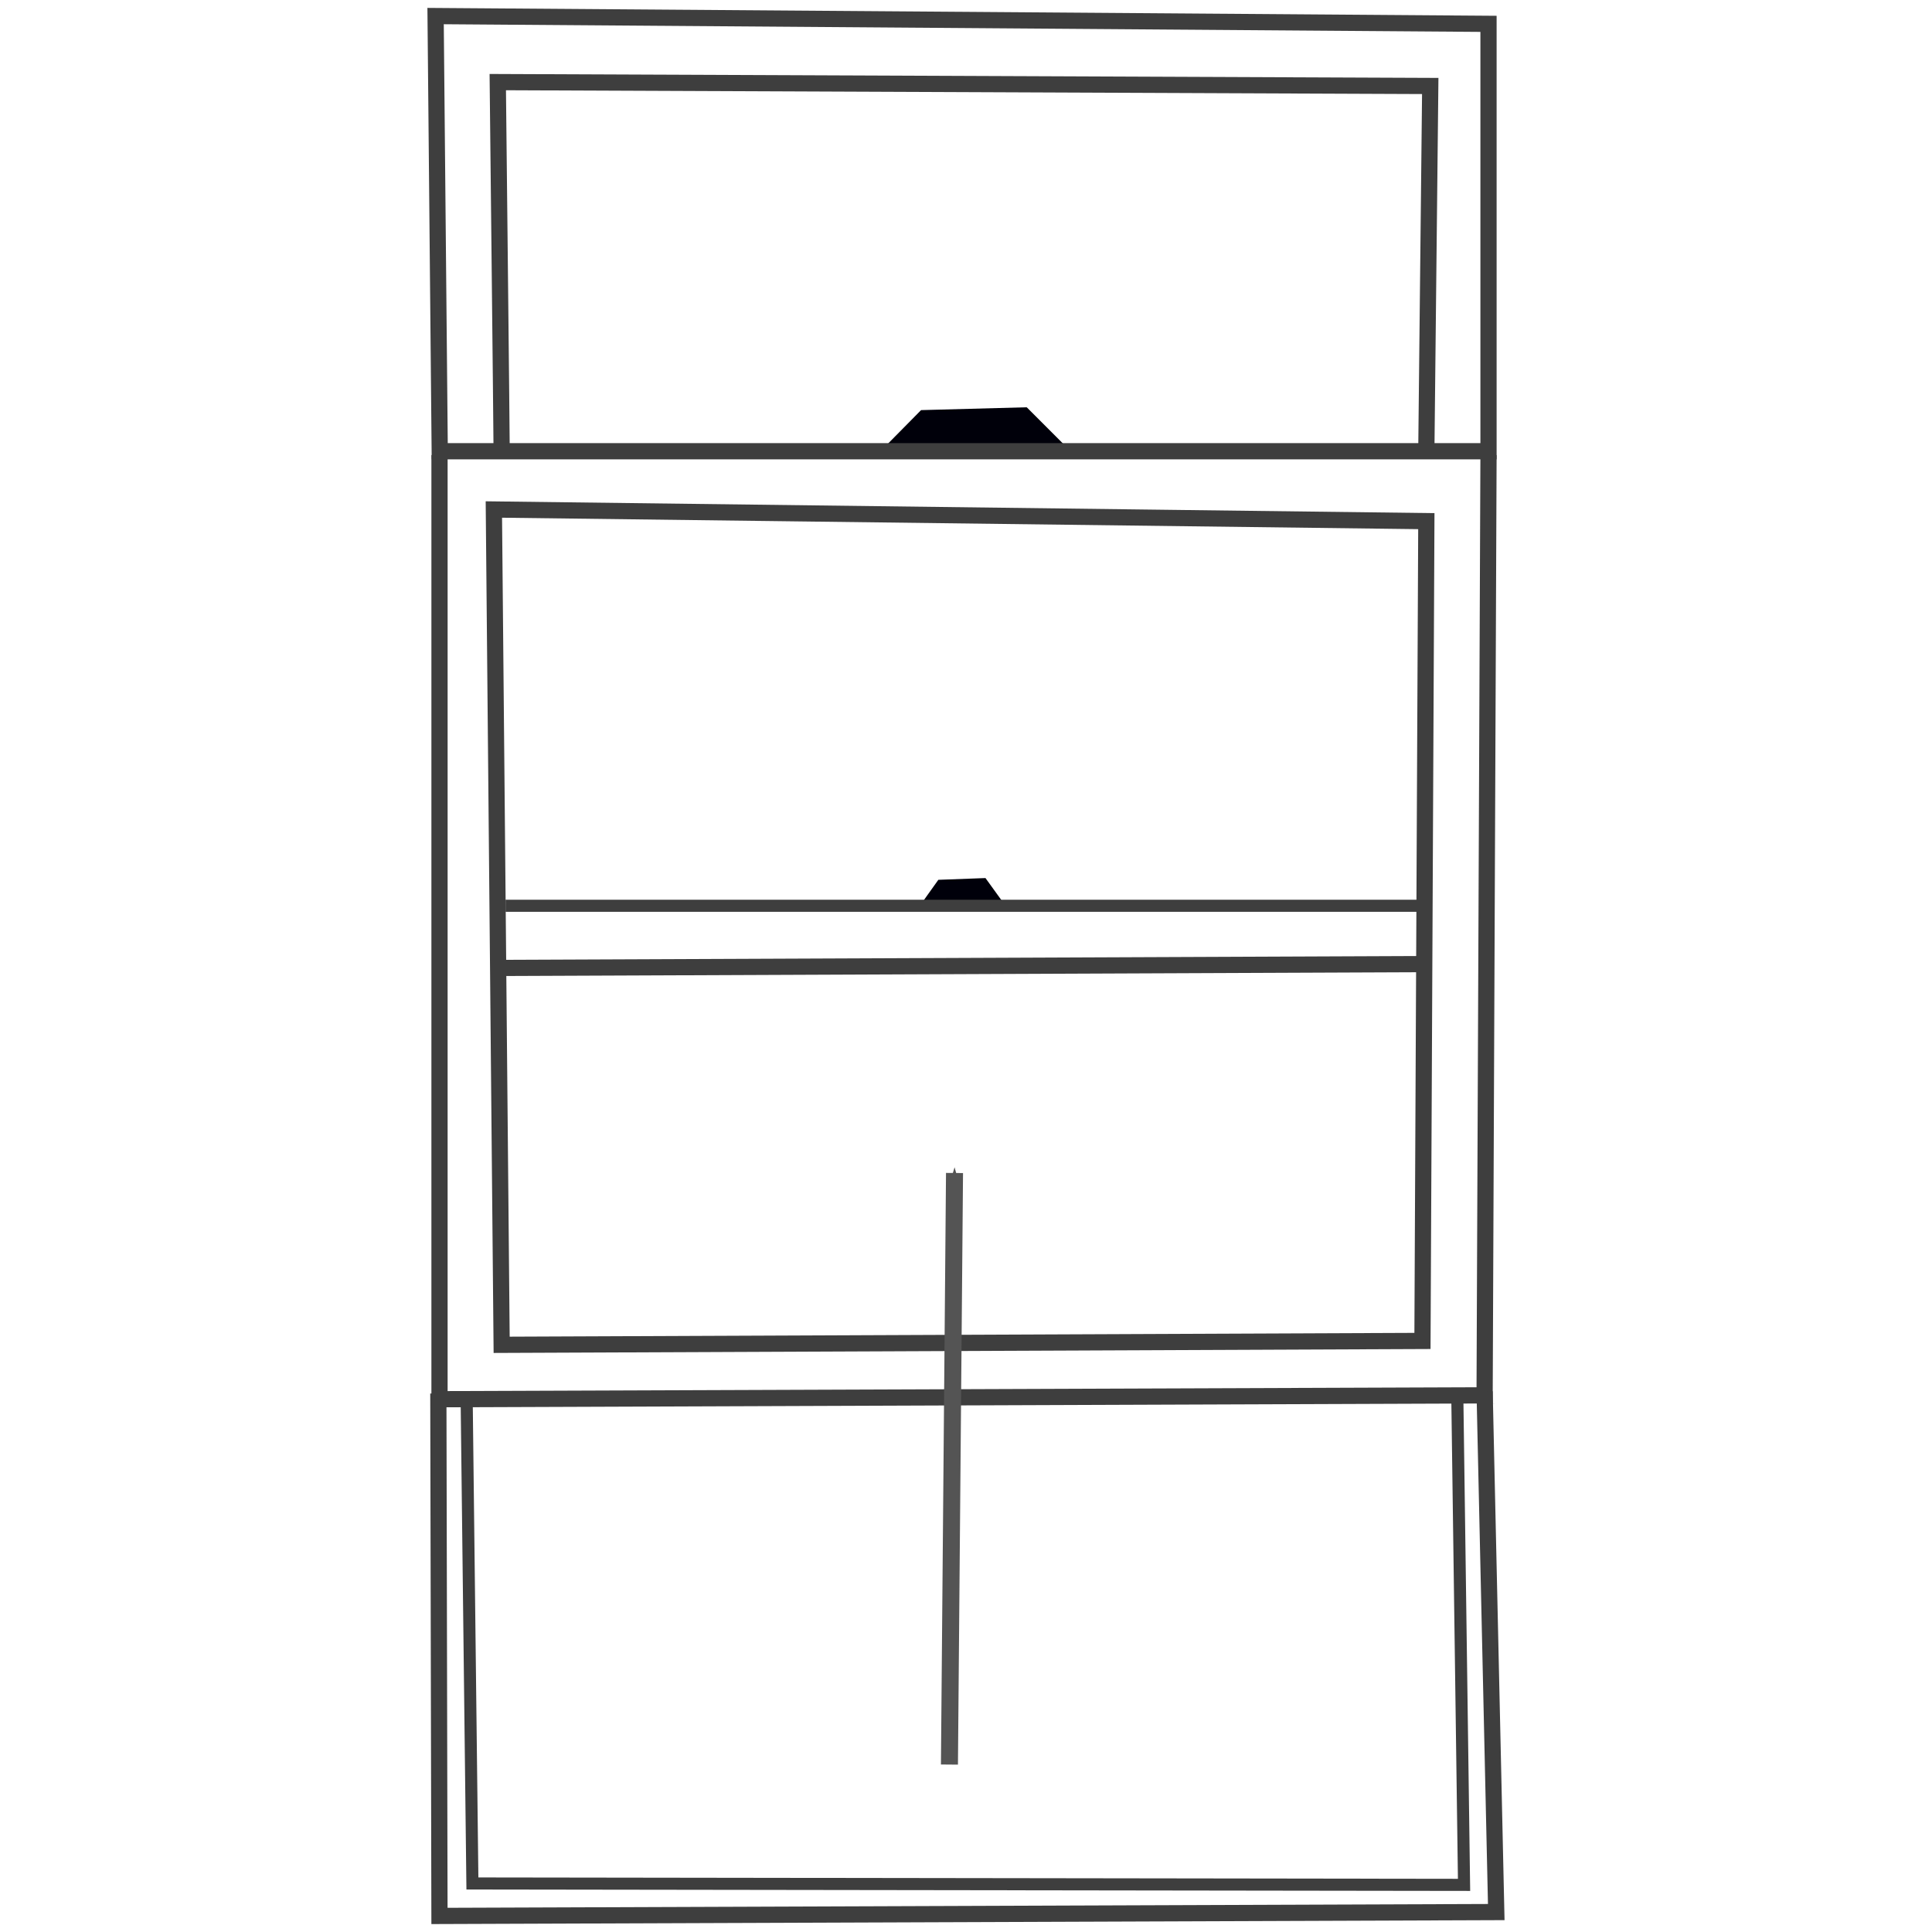 <?xml version="1.0" encoding="UTF-8" standalone="no"?>
<!-- Created with Inkscape (http://www.inkscape.org/) -->

<svg
   xmlns:dc="http://purl.org/dc/elements/1.1/"
   xmlns:cc="http://creativecommons.org/ns#"
   xmlns:rdf="http://www.w3.org/1999/02/22-rdf-syntax-ns#"
   xmlns:svg="http://www.w3.org/2000/svg"
   xmlns="http://www.w3.org/2000/svg"
   xmlns:xlink="http://www.w3.org/1999/xlink"
   xmlns:sodipodi="http://sodipodi.sourceforge.net/DTD/sodipodi-0.dtd"
   xmlns:inkscape="http://www.inkscape.org/namespaces/inkscape"
   width="200"
   height="200"
   viewBox="0 0 52.917 52.917"
   version="1.1"
   id="svg8"
   sodipodi:docname="window-style-sgl-hung.svg"
   inkscape:version="0.92.2 5c3e80d, 2017-08-06">
  <defs
     id="defs2">
    <marker
       inkscape:stockid="Arrow1Mend"
       orient="auto"
       refY="0.0"
       refX="0.0"
       id="marker2147"
       style="overflow:visible;"
       inkscape:isstock="true">
      <path
         id="path2145"
         d="M 0.0,0.0 L 5.0,-5.0 L -12.5,0.0 L 5.0,5.0 L 0.0,0.0 z "
         style="fill-rule:evenodd;stroke:#545454;stroke-width:1pt;stroke-opacity:1;fill:#545454;fill-opacity:1"
         transform="scale(0.4) rotate(180) translate(10,0)" />
    </marker>
    <marker
       inkscape:stockid="Arrow1Lend"
       orient="auto"
       refY="0.0"
       refX="0.0"
       id="Arrow1Lend"
       style="overflow:visible;"
       inkscape:isstock="true">
      <path
         id="path1271"
         d="M 0.0,0.0 L 5.0,-5.0 L -12.5,0.0 L 5.0,5.0 L 0.0,0.0 z "
         style="fill-rule:evenodd;stroke:#3e3e3e;stroke-width:1pt;stroke-opacity:1;fill:#3e3e3e;fill-opacity:1"
         transform="scale(0.8) rotate(180) translate(12.5,0)" />
    </marker>
  </defs>
  <sodipodi:namedview
     id="base"
     pagecolor="#ffffff"
     bordercolor="#666666"
     borderopacity="1.0"
     inkscape:pageopacity="0.0"
     inkscape:pageshadow="2"
     inkscape:zoom="0.35"
     inkscape:cx="156.91816"
     inkscape:cy="117.48905"
     inkscape:document-units="mm"
     inkscape:current-layer="layer1"
     showgrid="false"
     units="px"
     inkscape:snap-nodes="false"
     inkscape:window-width="1920"
     inkscape:window-height="992"
     inkscape:window-x="0"
     inkscape:window-y="1"
     inkscape:window-maximized="1" />
  <g
     inkscape:label="Layer 1"
     inkscape:groupmode="layer"
     id="layer1"
     transform="translate(0,-244.083)"
     style="display:inline" />
  <g
     inkscape:groupmode="layer"
     id="layer2"
     inkscape:label="new"
     style="display:inline">
    <use
       x="0"
       y="0"
       xlink:href="#path1264"
       id="use2173"
       transform="matrix(2.242,0,0,1.621,-32.394,-27.83)"
       width="100%"
       height="100%" />
    <path
       style="opacity:1;fill:#00000a;fill-opacity:1;stroke:none;stroke-width:0.564;stroke-miterlimit:4;stroke-dasharray:none;stroke-dashoffset:0;stroke-opacity:1"
       d="m 25.223,24.768 0.478,-0.67 1.291,-0.048 0.622,0.861 z"
       id="path1264"
       inkscape:connector-curvature="0" />
    <path
       style="opacity:1;fill:none;fill-opacity:1;stroke:#3e3e3e;stroke-width:0.444;stroke-miterlimit:4;stroke-dasharray:none;stroke-dashoffset:0;stroke-opacity:1"
       d="M 12.044,12.359 11.931,0.44 40.77,0.653 V 12.359 Z"
       id="path1248"
       inkscape:connector-curvature="0"
       sodipodi:nodetypes="ccccc" />
    <path
       style="opacity:1;fill:none;fill-opacity:1;stroke:#3e3e3e;stroke-width:0.444;stroke-miterlimit:4;stroke-dasharray:none;stroke-dashoffset:0;stroke-opacity:1"
       d="m 13.74,12.359 c 0,-0.426 -0.106,-10.11 -0.106,-10.11 l 25.54,0.106 -0.106,9.897"
       id="path1250"
       inkscape:connector-curvature="0" />
    <path
       style="opacity:1;fill:none;fill-opacity:1;stroke:#3e3e3e;stroke-width:0.444;stroke-miterlimit:4;stroke-dasharray:none;stroke-dashoffset:0;stroke-opacity:1"
       d="M 12.038,12.465 V 38.324 L 40.663,38.218 40.77,12.465"
       id="path1252"
       inkscape:connector-curvature="0" />
    <path
       style="opacity:1;fill:none;fill-opacity:1;stroke:#3e3e3e;stroke-width:0.444;stroke-miterlimit:4;stroke-dasharray:none;stroke-dashoffset:0;stroke-opacity:1"
       d="m 13.527,13.955 0.213,22.879 25.221,-0.106 0.106,-22.454 z"
       id="path1254"
       inkscape:connector-curvature="0" />
    <path
       style="opacity:1;fill:none;fill-opacity:1;stroke:#3e3e3e;stroke-width:0.444;stroke-miterlimit:4;stroke-dasharray:none;stroke-dashoffset:0;stroke-opacity:1"
       d="M 13.527,26.512 38.961,26.406"
       id="path1256"
       inkscape:connector-curvature="0" />
    <path
       style="opacity:1;fill:none;fill-opacity:1;stroke:#3e3e3e;stroke-width:0.331;stroke-miterlimit:4;stroke-dasharray:none;stroke-dashoffset:0;stroke-opacity:1"
       d="m 12.782,38.324 0.157,13.264 27.161,0.038 -0.182,-13.196"
       id="path1258"
       inkscape:connector-curvature="0"
       sodipodi:nodetypes="cccc" />
    <path
       style="opacity:1;fill:none;fill-opacity:1;stroke:#3e3e3e;stroke-width:0.331;stroke-miterlimit:4;stroke-dasharray:none;stroke-dashoffset:0;stroke-opacity:1"
       d="m 13.847,24.809 h 25.114"
       id="path1260"
       inkscape:connector-curvature="0" />
    <path
       style="opacity:1;fill:none;fill-opacity:1;stroke:#3e3e3e;stroke-width:0.444;stroke-miterlimit:4;stroke-dasharray:none;stroke-dashoffset:0;stroke-opacity:1"
       d="m 12.006,38.167 0.031,14.31 28.945,-0.106 -0.319,-14.26"
       id="path1262"
       inkscape:connector-curvature="0"
       sodipodi:nodetypes="cccc" />
    <path
       inkscape:connector-curvature="0"
       id="use1654"
       d="M 26.005,48.331 26.144,32.128"
       style="opacity:1;fill:none;fill-opacity:1;stroke:#545454;stroke-width:0.466;stroke-miterlimit:4;stroke-dasharray:none;stroke-dashoffset:0;stroke-opacity:1;marker-end:url(#marker2147)" />
  </g>
</svg>
